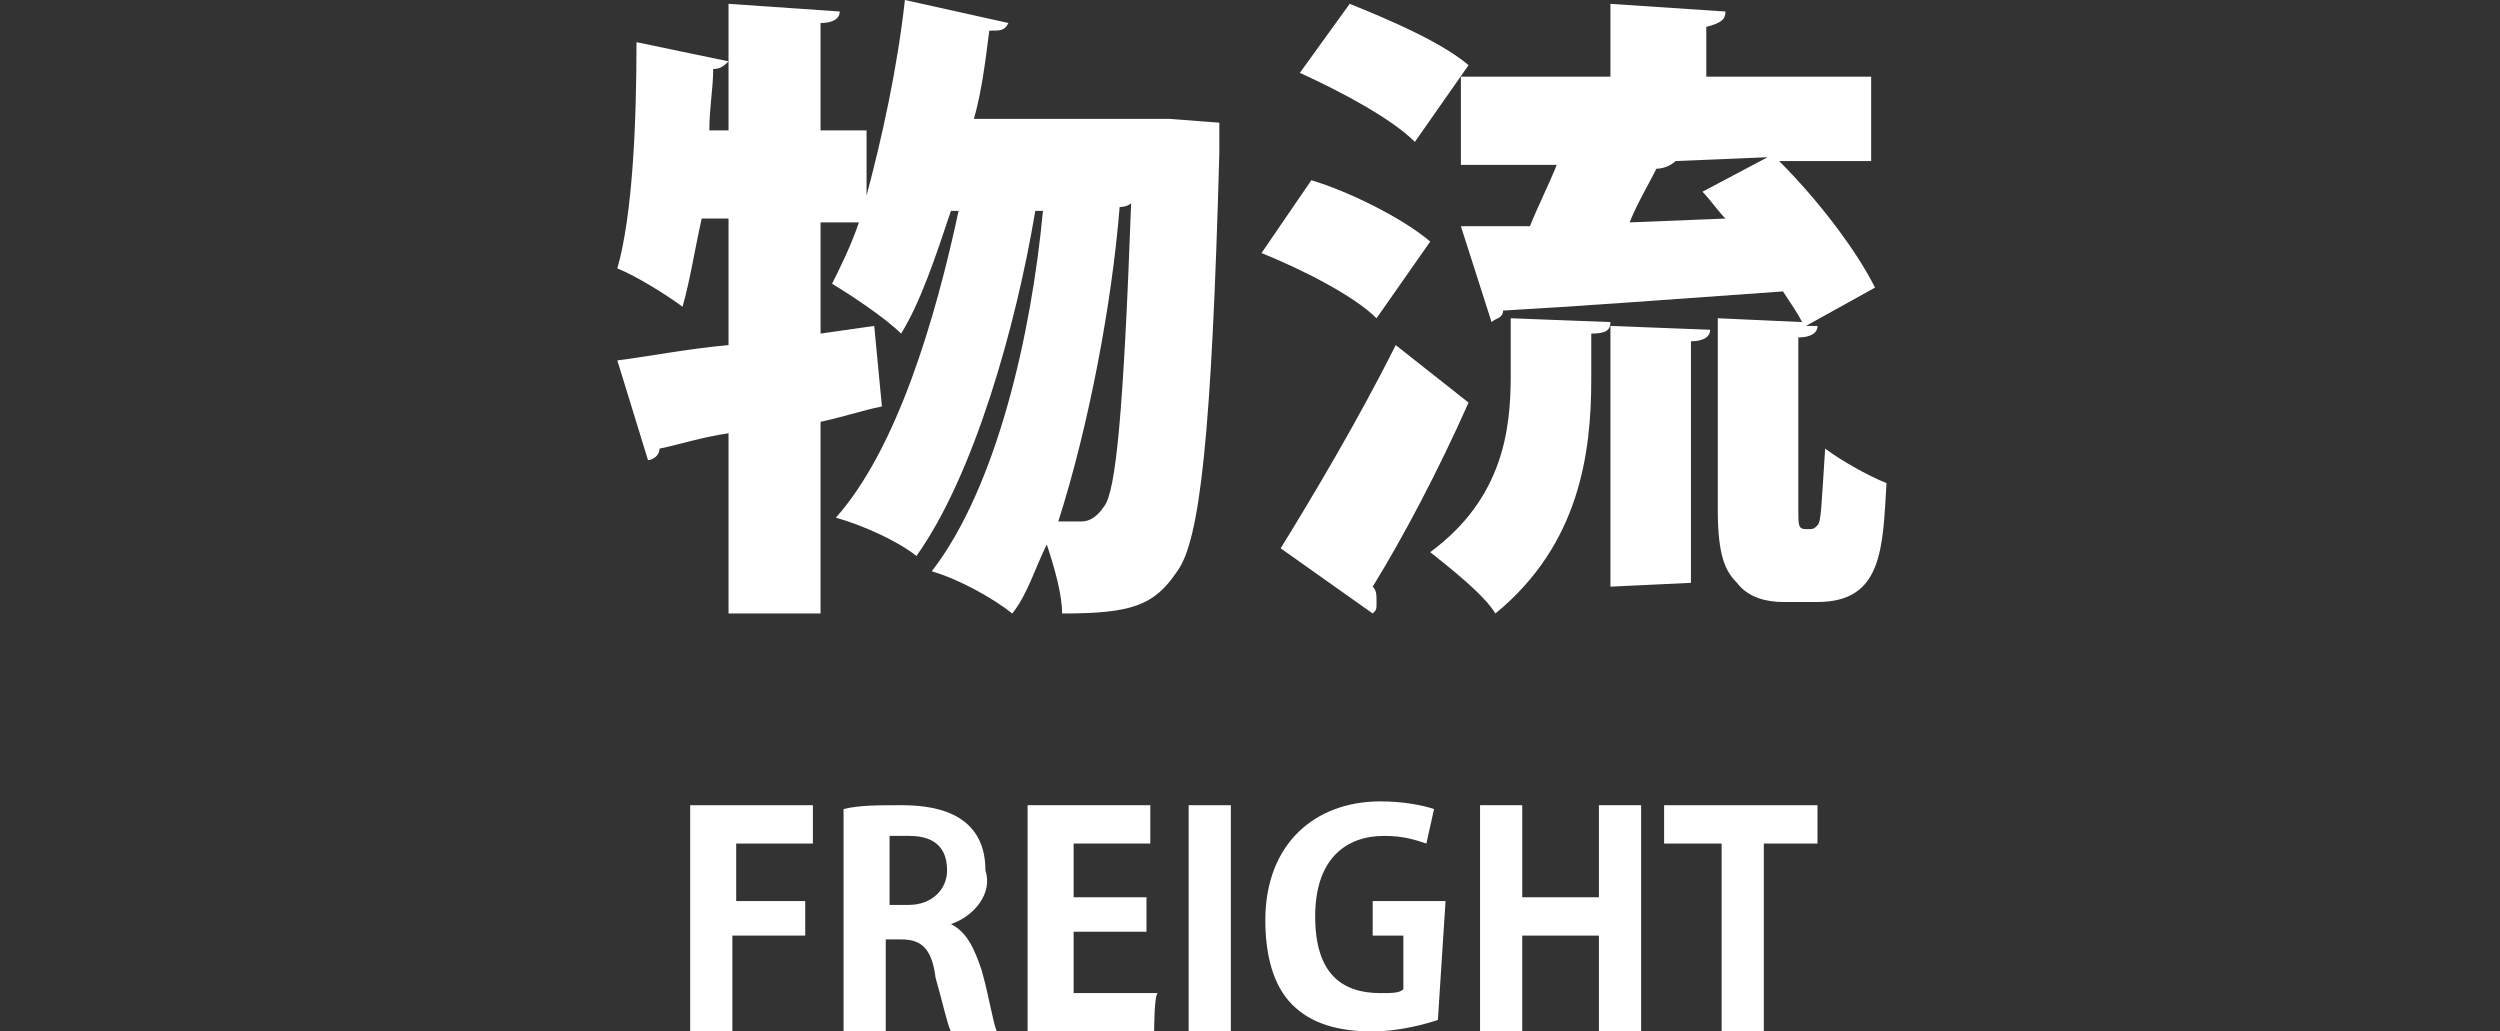 <?xml version="1.0" encoding="utf-8"?>
<!-- Generator: Adobe Illustrator 27.0.0, SVG Export Plug-In . SVG Version: 6.00 Build 0)  -->
<svg version="1.1" id="_圖層_2" xmlns="http://www.w3.org/2000/svg" xmlns:xlink="http://www.w3.org/1999/xlink" x="0px" y="0px"
	 viewBox="0 0 65.2 26.9" style="enable-background:new 0 0 65.2 26.9;" xml:space="preserve">
<rect x="0" y="0" width="65.2" height="26.9" fill="#333333" stroke="none"/>
<style type="text/css">
	.st0{fill:#FFFFFF;}
</style>
<g id="_圖層_1-2">
	<g>
		<g>
			<path class="st0" d="M30.5,3.1l1.3,0.1c0,0.2,0,0.5,0,0.8c-0.2,7.3-0.5,10.1-1.1,10.9c-0.6,0.9-1.2,1.1-3,1.1
				c0-0.5-0.2-1.2-0.4-1.8c-0.3,0.6-0.5,1.3-0.9,1.8c-0.5-0.4-1.4-0.9-2.1-1.1c1.7-2.2,2.6-6.2,2.9-9.4h-0.2c-0.5,3-1.6,6.9-3.1,9
				c-0.5-0.4-1.4-0.8-2.1-1c1.6-1.8,2.6-5.2,3.2-8h-0.2c-0.4,1.2-0.8,2.4-1.3,3.2c-0.4-0.4-1.3-1-1.8-1.3c0.2-0.4,0.5-1,0.7-1.6h-1
				v2.9l1.4-0.2l0.2,2.1c-0.5,0.1-1.1,0.3-1.6,0.4V16H19v-4.7c-0.7,0.1-1.3,0.3-1.8,0.4c0,0.2-0.2,0.3-0.3,0.3l-0.8-2.6
				C16.9,9.3,17.9,9.1,19,9V5.7h-0.7C18.1,6.6,18,7.3,17.8,8c-0.4-0.3-1.2-0.8-1.7-1c0.4-1.4,0.5-3.8,0.5-5.9L19,1.6V0.1l2.9,0.2
				c0,0.2-0.2,0.3-0.5,0.3v2.8h1.2v1.7c0.4-1.5,0.8-3.3,1-5.1l2.7,0.6c-0.1,0.2-0.2,0.2-0.5,0.2c-0.1,0.8-0.2,1.6-0.4,2.3H30
				L30.5,3.1L30.5,3.1z M19,1.6c-0.1,0.1-0.2,0.2-0.4,0.2c0,0.5-0.1,1-0.1,1.6H19L19,1.6L19,1.6z M29.2,5.4
				c-0.2,2.5-0.8,5.7-1.6,8.2c0.2,0,0.4,0,0.6,0c0.2,0,0.4-0.1,0.6-0.4c0.3-0.4,0.5-2.4,0.7-7.9C29.4,5.4,29.2,5.4,29.2,5.4z"/>
			<path class="st0" d="M34.2,4.7c1,0.3,2.4,1,3.1,1.6l-1.4,2c-0.6-0.6-2-1.3-3-1.7L34.2,4.7L34.2,4.7z M33.4,14.3
				c0.8-1.3,2-3.3,3-5.3l1.9,1.5c-0.8,1.8-1.7,3.5-2.5,4.8c0.1,0.1,0.1,0.2,0.1,0.4s0,0.2-0.1,0.3L33.4,14.3L33.4,14.3z M35.2,0.1
				c1,0.4,2.4,1,3.1,1.6l-1.4,2c-0.6-0.6-1.9-1.3-3-1.8C33.9,1.9,35.2,0.1,35.2,0.1z M41.5,9.9c0,1.9-0.3,4.3-2.5,6.1
				c-0.3-0.5-1.2-1.2-1.7-1.6c1.9-1.4,2.1-3.2,2.1-4.6V8.3L42,8.4c0,0.2-0.1,0.3-0.5,0.3C41.5,8.8,41.5,9.9,41.5,9.9z M46.9,13.3
				c0,0.4,0,0.5,0.2,0.5c0.2,0,0.2,0,0.3-0.1c0.1-0.1,0.1-0.5,0.2-2c0.4,0.3,1.1,0.7,1.6,0.9c-0.1,1.7-0.1,3.1-1.8,3.1h-0.9
				c-0.4,0-0.9-0.1-1.2-0.5c-0.3-0.3-0.5-0.7-0.5-1.9v-5l2.2,0.1c-0.1-0.2-0.3-0.5-0.5-0.8C43.7,7.8,41,8,39.2,8.1
				c0,0.2-0.2,0.2-0.3,0.3l-0.8-2.5c0.5,0,1.2,0,1.8,0c0.2-0.5,0.5-1.1,0.7-1.6h-2.5V2H42V0.1l3,0.2c0,0.2-0.1,0.3-0.5,0.4V2h4.3
				v2.2h-2.4c1,1,2,2.3,2.5,3.3l-1.8,1l0.3,0c0,0.2-0.2,0.3-0.5,0.3L46.9,13.3L46.9,13.3z M42,15.3V8.5l2.6,0.1
				c0,0.2-0.2,0.3-0.5,0.3v6.3L42,15.3L42,15.3z M43.7,4.2c-0.1,0.1-0.3,0.2-0.5,0.2c-0.2,0.4-0.5,0.9-0.7,1.4L45,5.7
				c-0.2-0.2-0.4-0.5-0.6-0.7l1.7-0.9L43.7,4.2L43.7,4.2z"/>
		</g>
		<g>
			<path class="st0" d="M18,26.9V21h3.2v1h-2v1.5H21v0.9h-1.9v2.5H18z"/>
			<path class="st0" d="M24.8,24.1c0.4,0.2,0.6,0.6,0.8,1.2c0.2,0.7,0.3,1.4,0.4,1.6h-1.2c-0.1-0.2-0.2-0.7-0.4-1.4
				c-0.1-0.8-0.4-1-0.9-1h-0.4v2.4h-1.1v-5.8c0.4-0.1,0.9-0.1,1.5-0.1c0.7,0,2.2,0.1,2.2,1.7C25.9,23.3,25.4,23.9,24.8,24.1
				L24.8,24.1L24.8,24.1z M23.7,23.6c0.6,0,1-0.4,1-0.9c0-0.8-0.6-0.9-1-0.9c-0.2,0-0.4,0-0.5,0v1.8L23.7,23.6L23.7,23.6z"/>
			<path class="st0" d="M30.1,26.9h-3.3V21H30v1h-2v1.4h1.9v0.9h-1.9v1.6h2.2C30.1,25.9,30.1,26.9,30.1,26.9z"/>
			<path class="st0" d="M31,21h1.1v5.9H31V21z"/>
			<path class="st0" d="M37.5,26.6c-0.3,0.1-1,0.3-1.7,0.3c-0.9,0-1.6-0.2-2.1-0.7C33.2,25.7,33,24.9,33,24c0-2,1.3-3.1,3-3.1
				c0.6,0,1.1,0.1,1.4,0.2l-0.2,0.9c-0.3-0.1-0.6-0.2-1.1-0.2c-1,0-1.8,0.6-1.8,2.1s0.7,2,1.7,2c0.3,0,0.5,0,0.6-0.1v-1.4h-0.8v-0.9
				h1.9L37.5,26.6L37.5,26.6z"/>
			<path class="st0" d="M42.8,26.9h-1.1v-2.5h-2v2.5h-1.1V21h1.1v2.4h2V21h1.1V26.9z"/>
			<path class="st0" d="M47.5,22h-1.5v4.9h-1.1V22h-1.5v-1h4V22z"/>
		</g>
	</g>
</g>
</svg>
